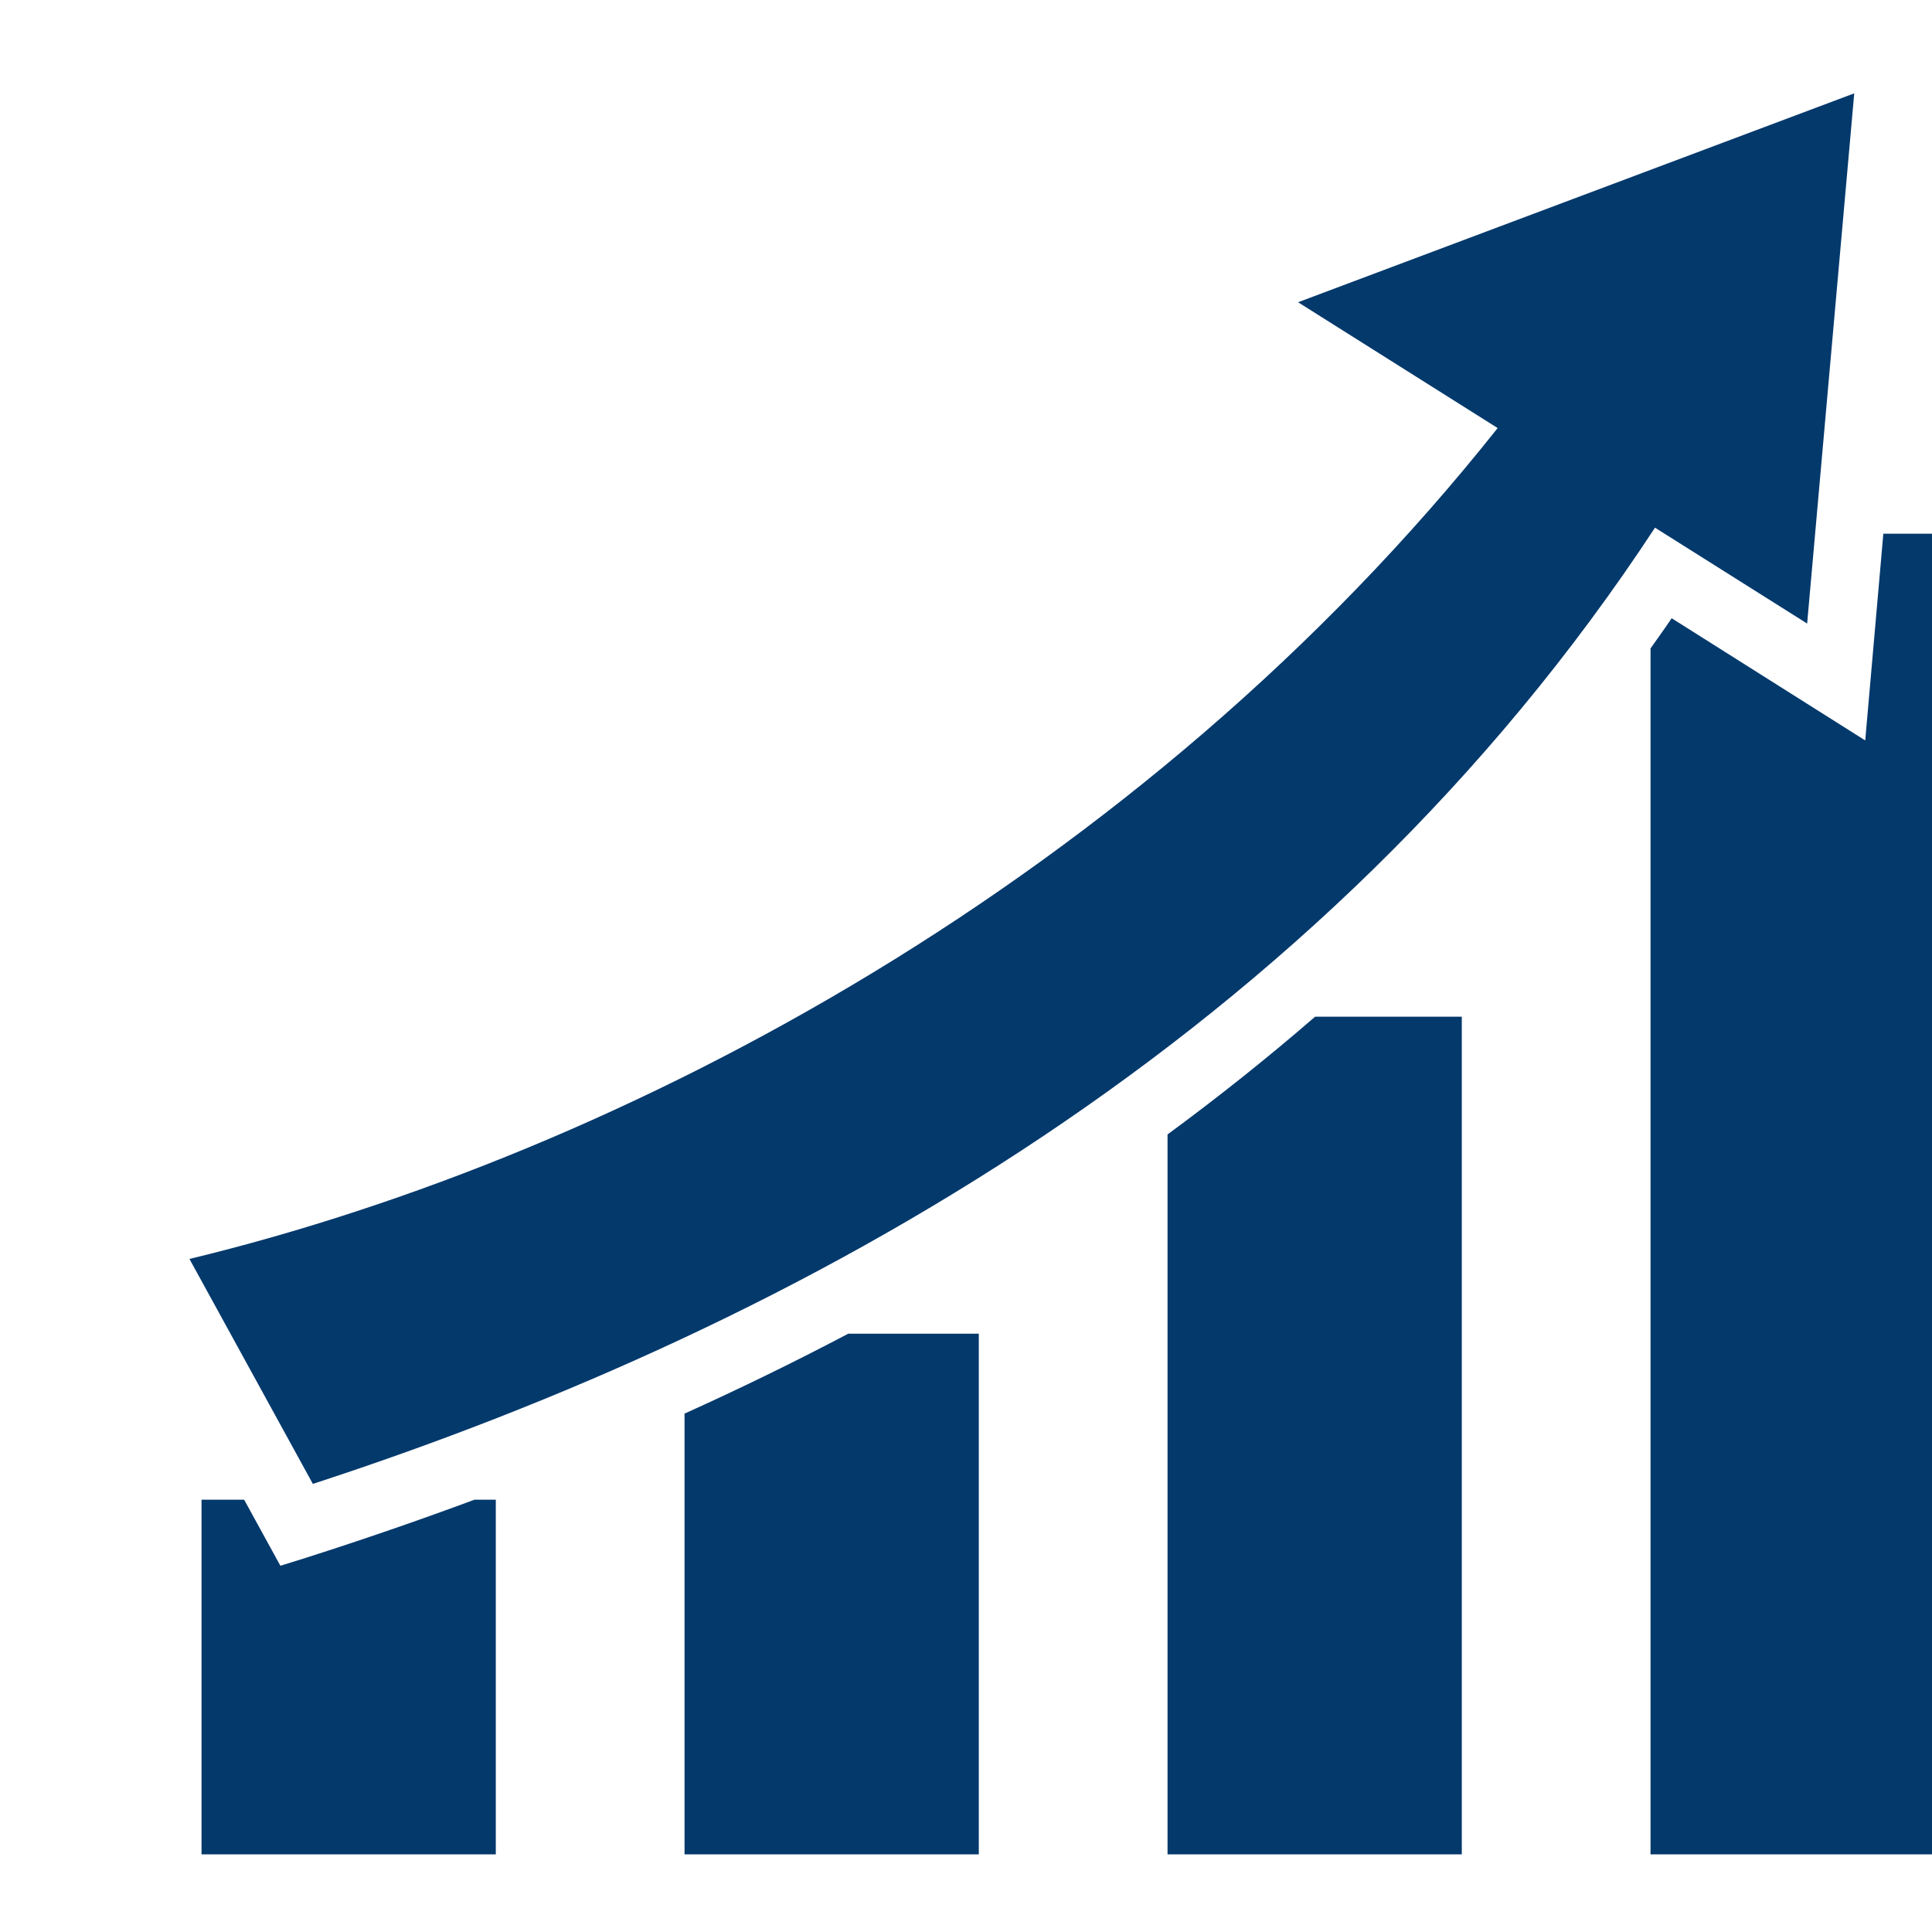 <svg width="16" height="16" viewBox="0 0 16 16" fill="none" xmlns="http://www.w3.org/2000/svg">
<g clip-path="url(#clip0_2753_6823)">
<path d="M15.356 0.773L10.75 2.503L12.403 3.545C9.45 7.264 5.178 9.554 1.569 10.426L2.591 12.289C6.647 10.967 10.941 8.582 13.706 4.37L14.966 5.164L15.356 0.773ZM15.597 4.42L15.447 6.132L13.844 5.12C13.788 5.204 13.728 5.286 13.669 5.37V15.357H16.106V4.42H15.597ZM10.891 8.42C10.494 8.764 10.085 9.089 9.669 9.395V15.357H12.106V8.42H10.891ZM7.025 11.045C6.575 11.282 6.125 11.501 5.669 11.707V15.357H8.106V11.045H7.025ZM1.669 12.42V15.357H4.106V12.42H3.929C3.466 12.592 3.003 12.751 2.543 12.898L2.322 12.967L2.022 12.42H1.669Z" fill="#04396C"/>
</g>
<defs>
<clipPath id="clip0_2753_6823">
<rect width="16" height="16" fill="white"/>
</clipPath>
</defs>
</svg>
